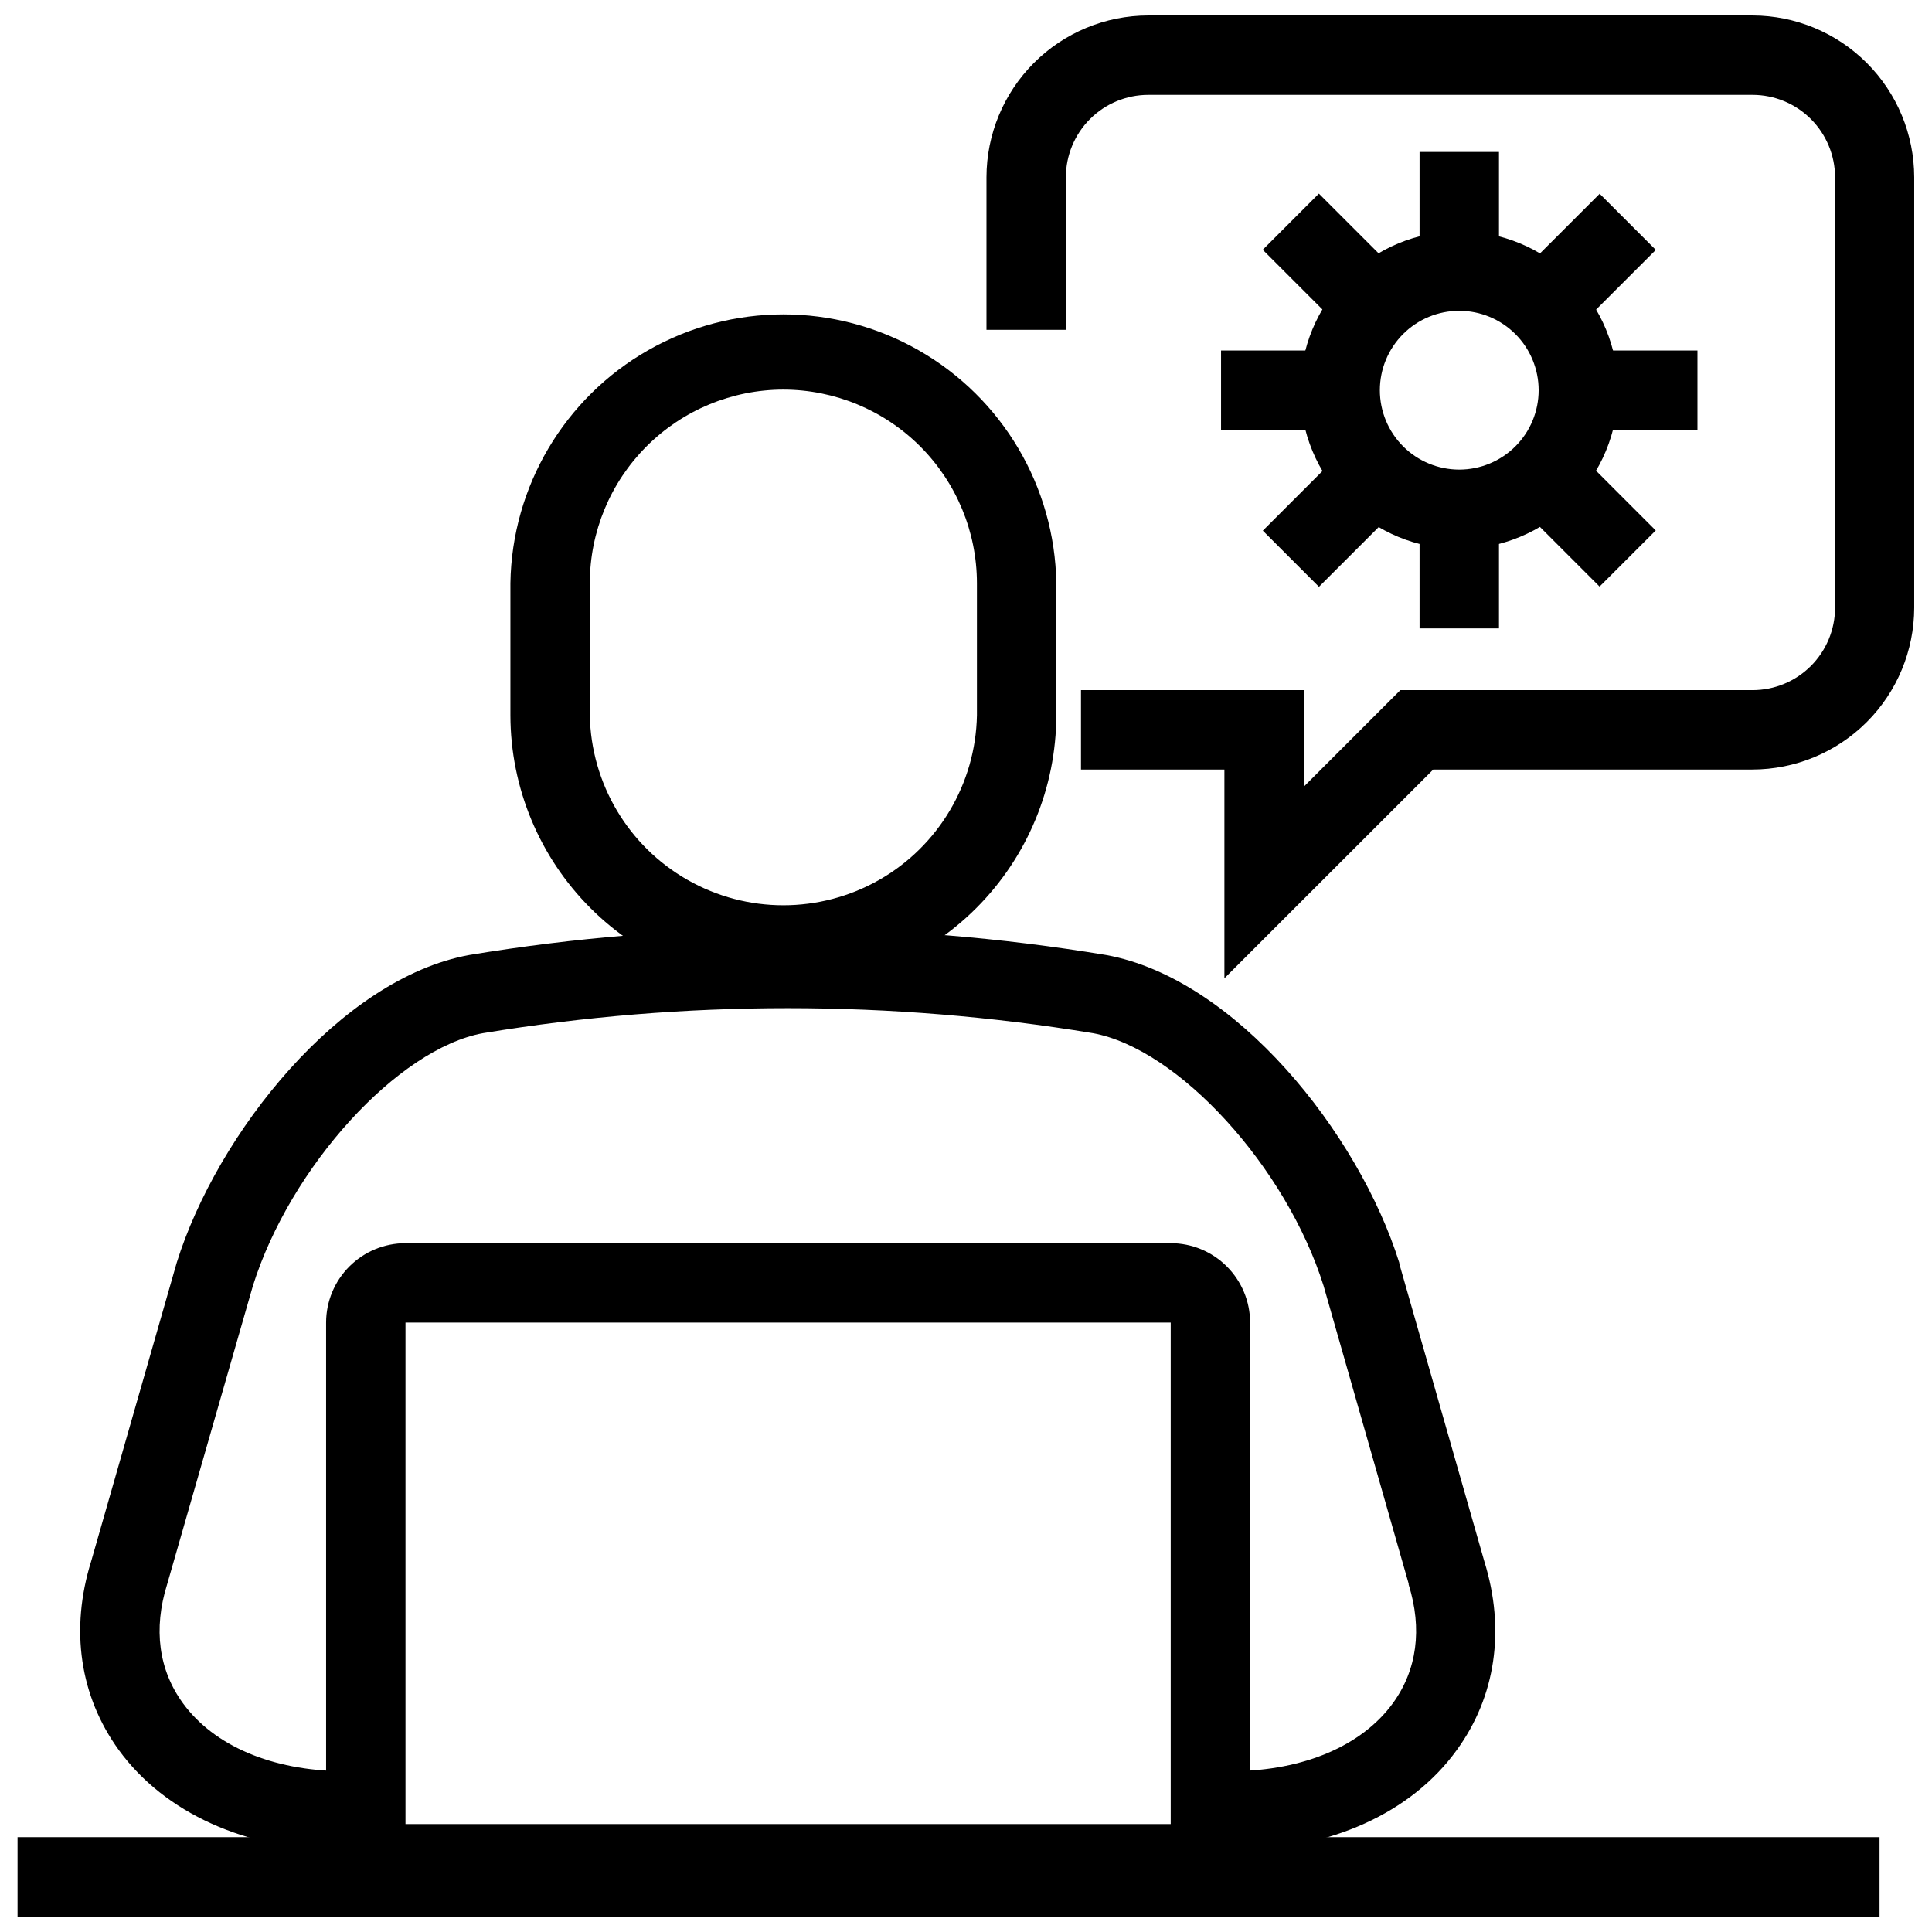 <?xml version="1.0" encoding="UTF-8"?>
<!-- Uploaded to: SVG Find, www.svgfind.com, Generator: SVG Find Mixer Tools -->
<svg width="800px" height="800px" version="1.1" viewBox="144 144 512 512" xmlns="http://www.w3.org/2000/svg">
 <defs>
  <clipPath id="b">
   <path d="m405 148.09h246.9v255.91h-246.9z"/>
  </clipPath>
  <clipPath id="a">
   <path d="m148.09 630h494.91v21.902h-494.91z"/>
  </clipPath>
 </defs>
 <g clip-path="url(#b)">
  <path d="m468.48 403.26v-55.324h-38.008v-21.043h59.051v25.582l25.582-25.582h93.352c5.789-0.004 11.344-2.305 15.441-6.398 4.098-4.094 6.402-9.648 6.414-15.438v-114.08c-0.012-5.793-2.316-11.344-6.414-15.438-4.098-4.094-9.652-6.394-15.441-6.398h-160.15c-5.793 0.004-11.344 2.305-15.438 6.398s-6.398 9.648-6.402 15.438v40.438h-21.043v-40.438c0.016-11.367 4.539-22.266 12.574-30.305 8.039-8.039 18.938-12.559 30.309-12.574h160.15c11.359 0.027 22.242 4.555 30.27 12.594 8.027 8.035 12.543 18.926 12.559 30.285v114.08c-0.016 11.371-4.539 22.27-12.582 30.309-8.043 8.039-18.945 12.559-30.316 12.57h-84.562z"/>
 </g>
 <path d="m454.25 648.44h-202.79c-5.578-0.012-10.922-2.231-14.867-6.172-3.945-3.945-6.164-9.293-6.172-14.871v-132.9c0.004-5.578 2.223-10.926 6.168-14.871 3.945-3.945 9.293-6.164 14.871-6.168h202.79c5.582 0.004 10.93 2.223 14.875 6.168 3.945 3.945 6.164 9.293 6.168 14.871v132.9c-0.004 5.582-2.223 10.93-6.168 14.875-3.945 3.945-9.293 6.164-14.875 6.168zm-202.79-153.95v132.9h202.79v-132.9z"/>
 <path d="m471.03 634.43-0.191-21.043c18.668-0.172 34.059-6.727 42.273-17.992 6.414-8.82 7.867-19.707 4.195-31.477v-0.242l-22.531-78.879c-9.93-31.598-38.496-62.883-61.184-67.008v0.004c-53.496-8.828-108.08-8.828-161.57 0-22.531 4.09-51.094 35.391-61.008 66.988l-22.742 79.141c-3.676 11.77-2.219 22.637 4.211 31.457 8.215 11.281 23.625 17.836 42.254 18.008l-0.191 21.043c-25.375-0.227-46.902-9.949-59.066-26.656-10.328-14.25-12.961-31.926-7.328-50.004l22.672-79.121c10.746-34.422 43.453-75.379 77.543-81.566h-0.004c55.871-9.246 112.88-9.246 168.75 0 34.25 6.203 66.953 47.18 77.719 81.582v0.242l22.531 78.879c5.617 18.078 3.016 35.824-7.312 50.004-12.047 16.691-33.574 26.414-59.016 26.641z"/>
 <g clip-path="url(#a)">
  <path d="m148.65 630.86h493.45v21.043h-493.45z"/>
 </g>
 <path d="m351.59 405.86c-19.172-0.023-37.555-7.648-51.109-21.203-13.559-13.555-21.191-31.934-21.219-51.105v-35.012c0.398-25.574 14.27-49.043 36.488-61.715 22.219-12.676 49.48-12.676 71.695 0 22.219 12.672 36.094 36.141 36.488 61.715v35.012c-0.027 19.176-7.66 37.559-21.223 51.113-13.562 13.555-31.945 21.18-51.121 21.195zm0-158.61c-13.598 0.016-26.633 5.422-36.25 15.039-9.613 9.613-15.023 22.648-15.035 36.246v35.012c0.332 18.102 10.18 34.688 25.914 43.645 15.734 8.953 35.023 8.953 50.758 0 15.734-8.957 25.582-25.543 25.918-43.645v-35.012c-0.02-13.598-5.43-26.633-15.051-36.25-9.617-9.613-22.656-15.02-36.254-15.035z"/>
 <path d="m530.72 289.49c-11.168 0.004-21.879-4.426-29.781-12.32-7.898-7.894-12.336-18.605-12.336-29.773-0.004-11.168 4.434-21.879 12.328-29.773 7.898-7.898 18.609-12.332 29.777-12.332 11.168 0.004 21.875 4.441 29.77 12.34 7.894 7.898 12.328 18.609 12.324 29.777-0.016 11.156-4.453 21.852-12.344 29.742-7.887 7.891-18.582 12.328-29.738 12.34zm0-63.125v0.004c-5.582 0-10.934 2.215-14.879 6.16-3.945 3.945-6.164 9.301-6.164 14.879 0 5.582 2.219 10.934 6.164 14.879 3.945 3.945 9.297 6.164 14.879 6.164 5.578 0 10.93-2.219 14.875-6.164 3.949-3.945 6.164-9.297 6.164-14.879-0.004-5.578-2.223-10.93-6.168-14.871-3.945-3.945-9.293-6.164-14.871-6.168z"/>
 <path d="m520.2 184.27h21.043v31.562h-21.043z"/>
 <path d="m520.2 278.97h21.043v31.562h-21.043z"/>
 <path d="m562.28 236.89h31.562v21.043h-31.562z"/>
 <path d="m467.59 236.89h31.562v21.043h-31.562z"/>
 <path d="m545.59 277.13 14.883-14.875 22.312 22.32-14.883 14.875z"/>
 <path d="m478.64 210.19 14.879-14.879 22.316 22.316-14.879 14.879z"/>
 <path d="m545.61 217.66 22.32-22.312 14.875 14.883-22.32 22.312z"/>
 <path d="m478.66 284.63 22.316-22.316 14.879 14.879-22.316 22.316z"/>
</svg>